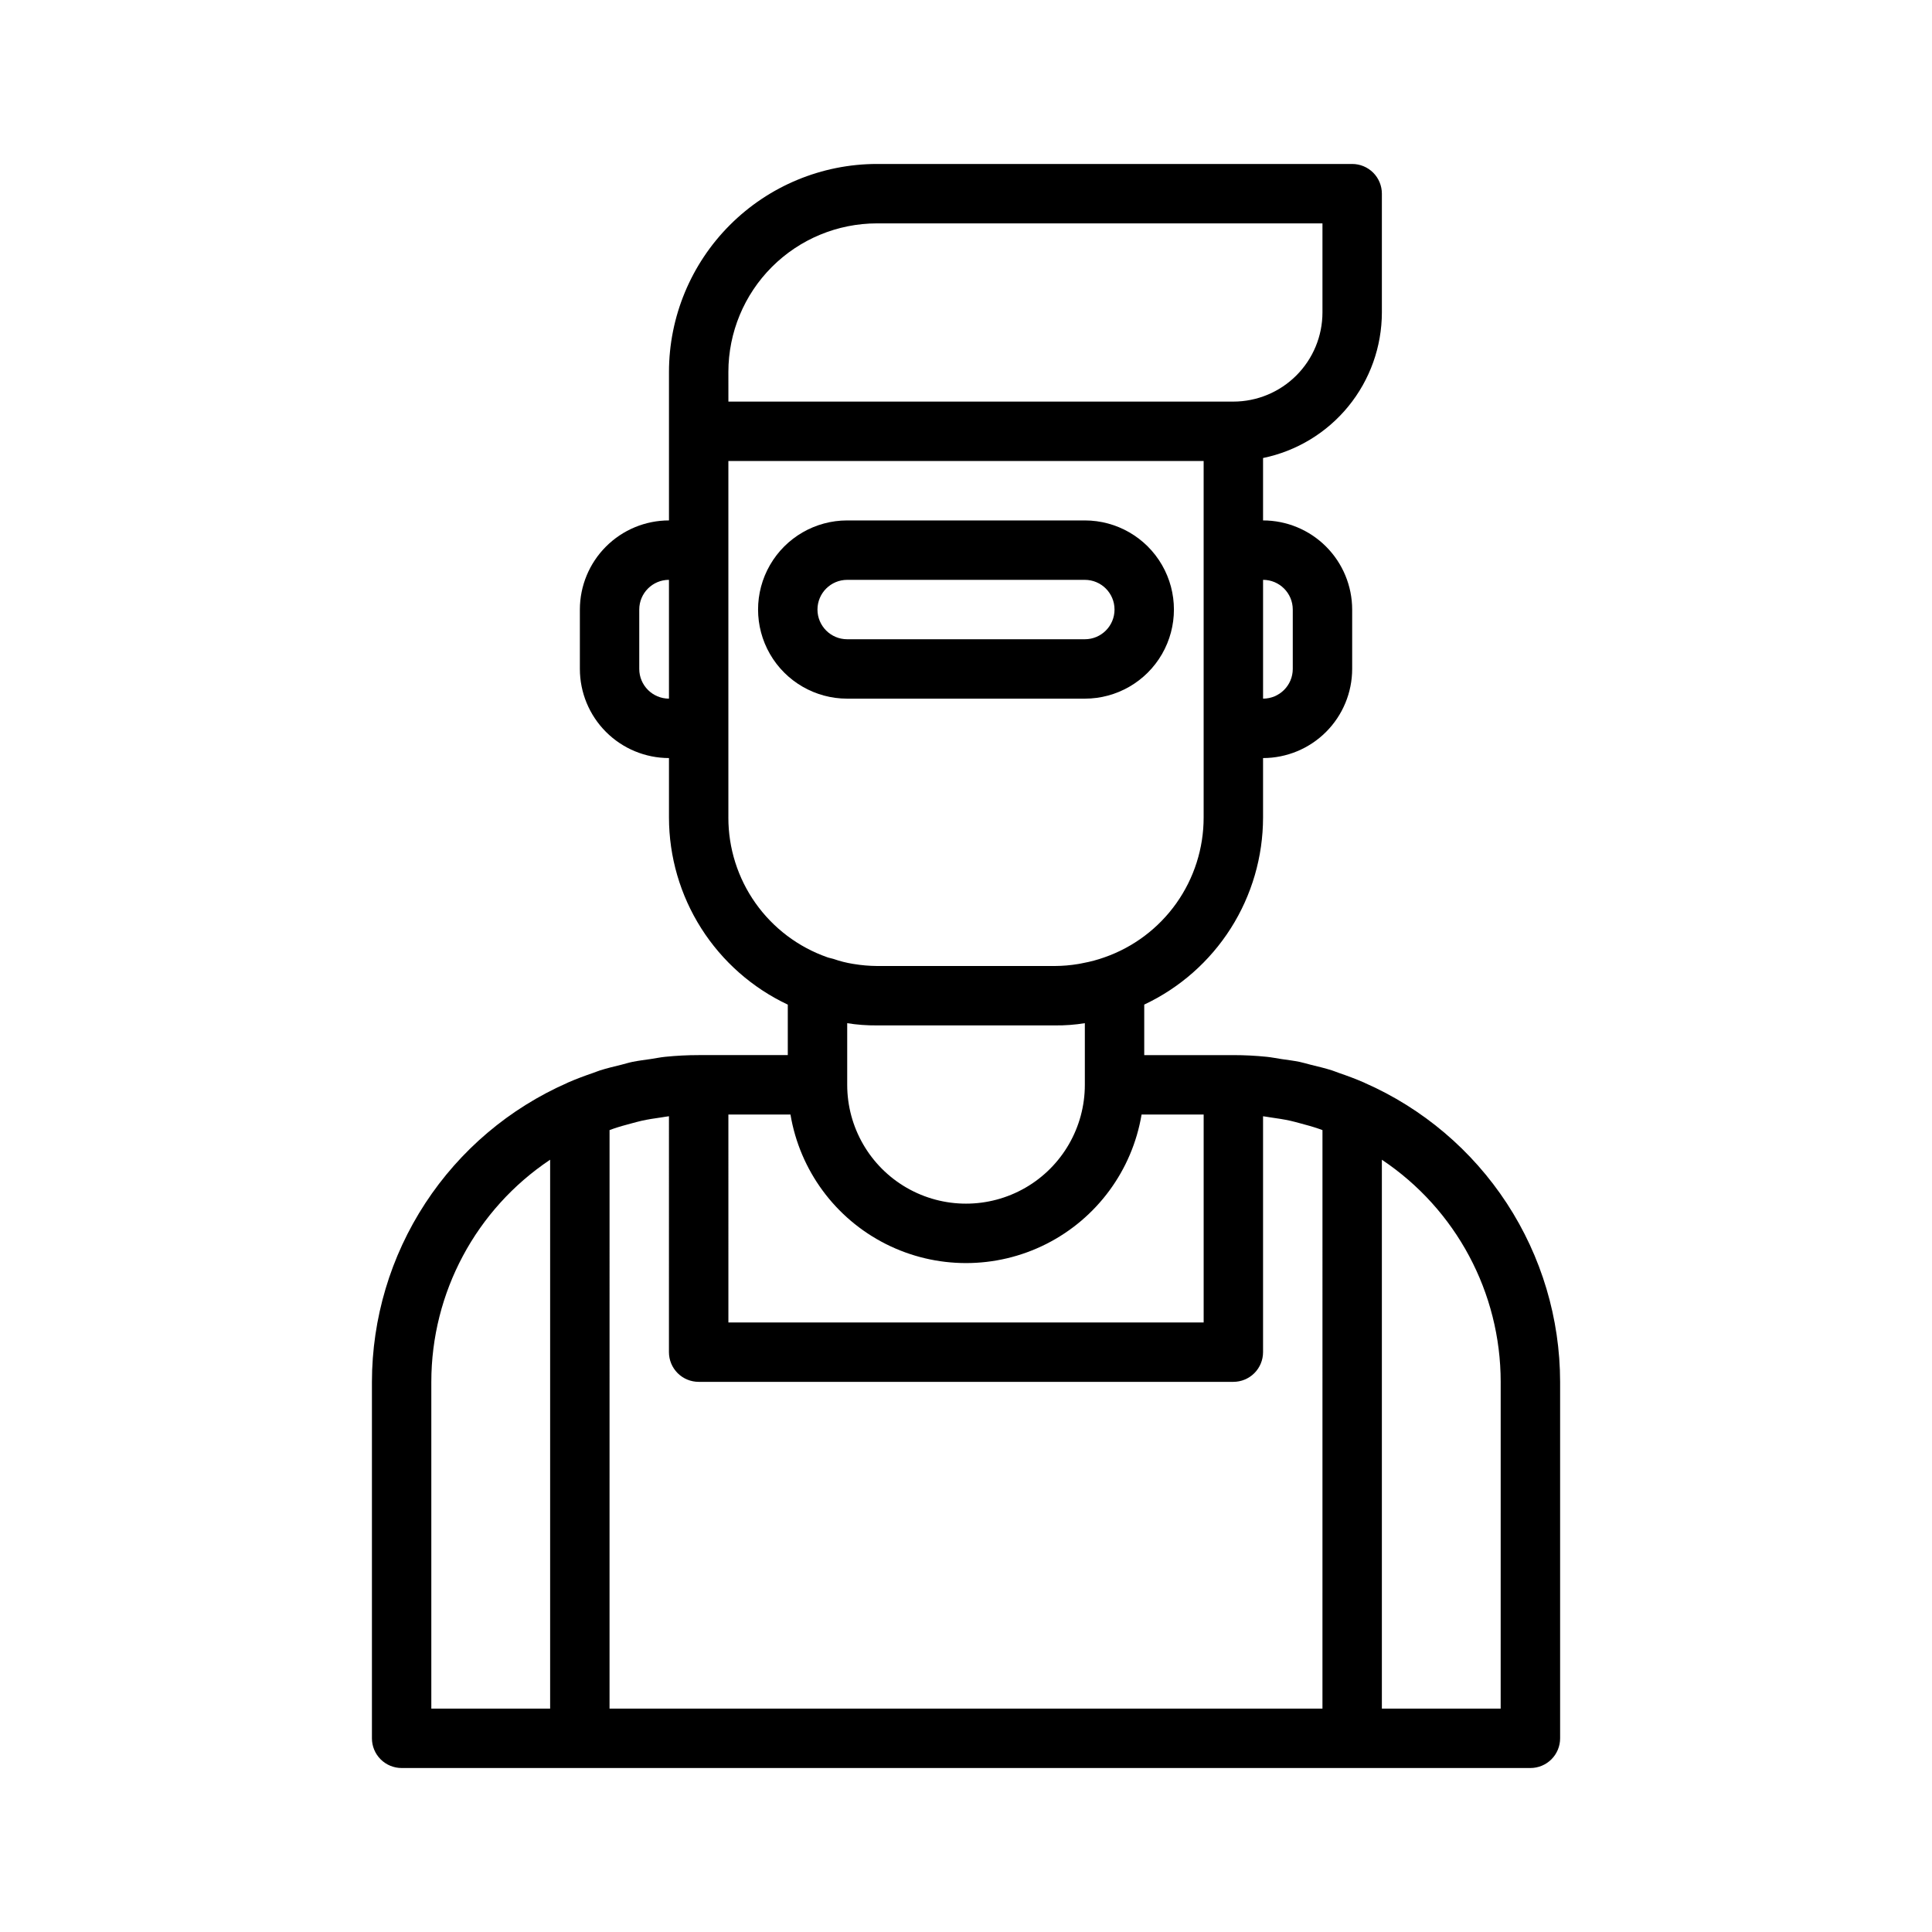 <?xml version="1.0" encoding="UTF-8"?>
<!-- Uploaded to: ICON Repo, www.svgrepo.com, Generator: ICON Repo Mixer Tools -->
<svg fill="#000000" width="800px" height="800px" version="1.1" viewBox="144 144 512 512" xmlns="http://www.w3.org/2000/svg">
 <g>
  <path d="m505.64 430.97-0.109-0.07-0.164-0.062c-2.148-0.938-4.363-1.754-6.598-2.519-0.602-0.207-1.188-0.465-1.793-0.656-1.82-0.578-3.695-1.023-5.562-1.477-1.004-0.246-1.988-0.562-3-0.773-1.582-0.328-3.215-0.512-4.828-0.754-1.289-0.191-2.559-0.457-3.856-0.59-2.949-0.301-5.914-0.453-8.879-0.453h-23.617v-13.387c9.41-4.43 17.367-11.445 22.941-20.223 5.574-8.781 8.539-18.965 8.547-29.367v-15.742c6.262-0.008 12.266-2.496 16.691-6.926 4.426-4.426 6.918-10.43 6.926-16.691v-15.742c-0.008-6.262-2.5-12.266-6.926-16.691-4.426-4.43-10.43-6.918-16.691-6.926v-16.539c8.883-1.828 16.867-6.66 22.602-13.684 5.734-7.023 8.875-15.812 8.887-24.883v-31.488c0-2.086-0.828-4.09-2.305-5.566-1.477-1.473-3.481-2.305-5.566-2.305h-125.95c-14.609 0.016-28.617 5.828-38.945 16.16-10.332 10.328-16.145 24.336-16.16 38.945v39.359c-6.262 0.008-12.262 2.496-16.691 6.926-4.426 4.426-6.918 10.43-6.922 16.691v15.742c0.004 6.262 2.496 12.266 6.922 16.691 4.43 4.43 10.43 6.918 16.691 6.926v15.742c0.008 10.402 2.969 20.59 8.547 29.371 5.574 8.781 13.531 15.797 22.941 20.23v13.375h-23.617c-2.965 0-5.926 0.152-8.879 0.453-1.285 0.129-2.543 0.395-3.816 0.586-1.629 0.242-3.273 0.43-4.867 0.758-1.008 0.207-1.984 0.523-2.981 0.77-1.875 0.457-3.754 0.902-5.578 1.48-0.594 0.191-1.172 0.441-1.766 0.645-2.25 0.77-4.477 1.59-6.641 2.535l-0.145 0.055-0.098 0.062-0.004 0.004c-15.391 6.762-28.484 17.852-37.684 31.922-9.199 14.07-14.109 30.512-14.133 47.324v94.465c0 2.086 0.828 4.09 2.305 5.566 1.477 1.477 3.481 2.305 5.566 2.305h299.14c2.09 0 4.09-0.828 5.566-2.305 1.477-1.477 2.305-3.481 2.305-5.566v-94.465c-0.02-16.809-4.93-33.246-14.125-47.316-9.199-14.066-22.289-25.16-37.676-31.922zm-168.61 8.391h16.453c2.481 14.793 11.848 27.523 25.234 34.293 13.383 6.769 29.191 6.769 42.578 0 13.383-6.769 22.754-19.5 25.234-34.293h16.453v55.105l-125.95-0.004zm94.465-24.207v16.336c0 11.246-6.004 21.645-15.746 27.27-9.742 5.625-21.746 5.625-31.488 0-9.742-5.625-15.742-16.023-15.742-27.27v-16.332c2.602 0.414 5.234 0.609 7.871 0.586h47.23c2.637 0.031 5.269-0.168 7.875-0.59zm55.102-109.62v15.742c-0.004 4.348-3.523 7.867-7.871 7.871v-31.484c4.348 0.004 7.867 3.523 7.871 7.871zm-149.57-62.977c0.012-10.438 4.16-20.441 11.539-27.82 7.379-7.379 17.383-11.527 27.82-11.539h118.08v23.617-0.004c-0.004 6.262-2.496 12.266-6.922 16.691-4.43 4.43-10.43 6.918-16.691 6.926h-133.82zm-23.617 78.719v-15.742c0.004-4.348 3.527-7.867 7.871-7.871v31.488-0.004c-4.344-0.004-7.867-3.523-7.871-7.871zm23.617 39.359v-94.461h125.95v94.461c0.008 8.148-2.523 16.098-7.238 22.742-4.715 6.644-11.383 11.656-19.078 14.336-1.812 0.645-3.676 1.145-5.566 1.496-0.465 0.086-0.887 0.195-1.383 0.266-2.016 0.336-4.055 0.512-6.098 0.523h-47.23c-2.043-0.016-4.082-0.191-6.098-0.527l-0.219-0.031h-0.004c-1.77-0.285-3.512-0.727-5.203-1.32-0.539-0.172-1.098-0.242-1.633-0.438v-0.004c-7.672-2.691-14.316-7.703-19.012-14.34-4.695-6.637-7.207-14.57-7.191-22.703zm-78.723 149.57c0.012-23.648 11.824-45.734 31.488-58.867v145.46h-31.488zm47.23 86.594 0.004-153.31c0.324-0.113 0.645-0.246 0.973-0.355 1.605-0.551 3.238-1.004 4.875-1.434 0.895-0.23 1.773-0.492 2.676-0.691 1.711-0.375 3.449-0.637 5.191-0.883 0.68-0.094 1.34-0.234 2.027-0.309l-0.004 62.516c0 2.086 0.832 4.09 2.309 5.566 1.477 1.477 3.477 2.305 5.566 2.305h141.7c2.086 0 4.09-0.828 5.566-2.305 1.477-1.477 2.305-3.481 2.305-5.566v-62.512c0.68 0.078 1.34 0.215 2.016 0.309 1.746 0.246 3.488 0.508 5.203 0.883 0.902 0.195 1.777 0.457 2.668 0.688 1.645 0.43 3.281 0.887 4.894 1.438 0.324 0.109 0.641 0.234 0.965 0.352l-0.004 153.31zm236.16 0h-31.484v-145.46c19.664 13.133 31.48 35.219 31.488 58.867z"/>
  <path d="m431.49 329.15c8.434 0 16.23-4.5 20.449-11.805 4.219-7.309 4.219-16.312 0-23.617-4.219-7.309-12.016-11.809-20.449-11.809h-62.977c-8.438 0-16.234 4.5-20.453 11.809-4.219 7.305-4.219 16.309 0 23.617 4.219 7.305 12.016 11.805 20.453 11.805zm-70.848-23.617-0.004 0.004c0.008-4.348 3.527-7.867 7.875-7.871h62.977c4.348 0 7.871 3.523 7.871 7.871s-3.523 7.871-7.871 7.871h-62.977c-4.348-0.004-7.867-3.527-7.875-7.871z"/>
 </g>
</svg>